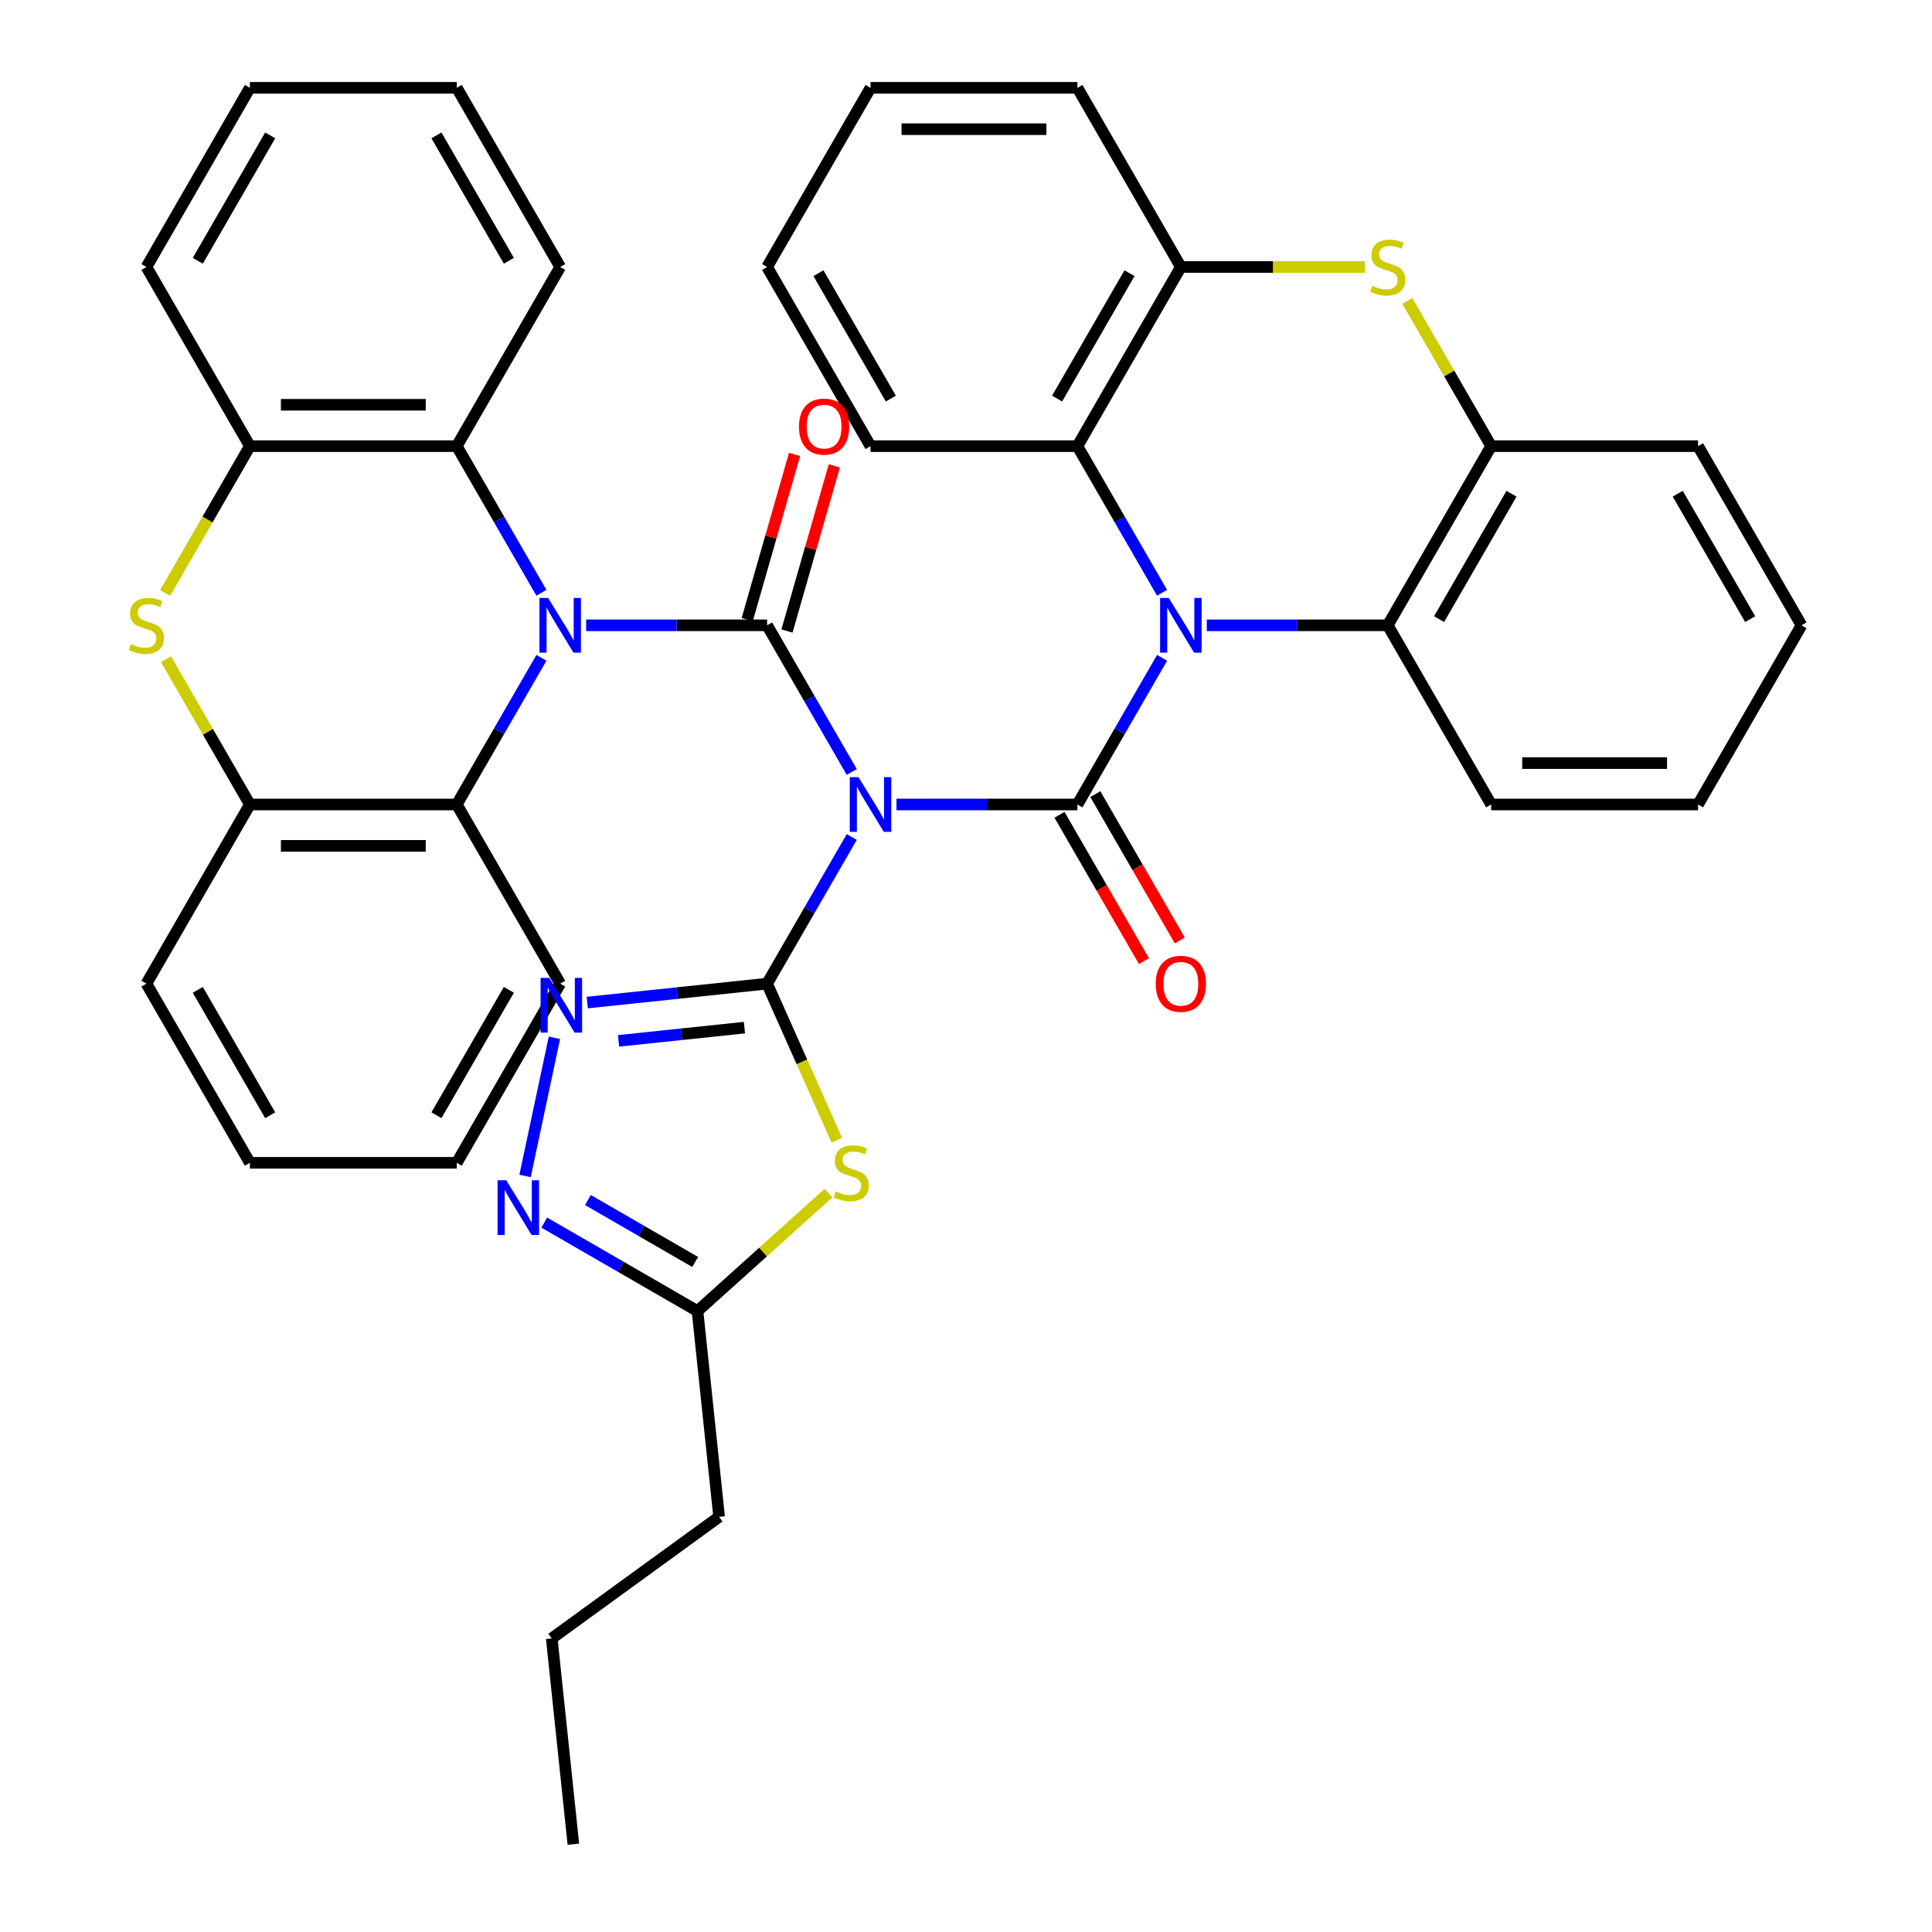 <?xml version='1.0' encoding='iso-8859-1'?>
<svg version='1.1' baseProfile='full'
              xmlns='http://www.w3.org/2000/svg'
                      xmlns:rdkit='http://www.rdkit.org/xml'
                      xmlns:xlink='http://www.w3.org/1999/xlink'
                  xml:space='preserve'
width='1000px' height='1000px' viewBox='0 0 1000 1000'>
<!-- END OF HEADER -->
<rect style='opacity:1.0;fill:#FFFFFF;stroke:none' width='1000' height='1000' x='0' y='0'> </rect>
<path class='bond-0' d='M 464.003,416.399 L 510.836,416.399' style='fill:none;fill-rule:evenodd;stroke:#0000FF;stroke-width:6px;stroke-linecap:butt;stroke-linejoin:miter;stroke-opacity:1' />
<path class='bond-0' d='M 510.836,416.399 L 557.669,416.399' style='fill:none;fill-rule:evenodd;stroke:#000000;stroke-width:6px;stroke-linecap:butt;stroke-linejoin:miter;stroke-opacity:1' />
<path class='bond-1' d='M 440.865,399.562 L 418.955,361.613' style='fill:none;fill-rule:evenodd;stroke:#0000FF;stroke-width:6px;stroke-linecap:butt;stroke-linejoin:miter;stroke-opacity:1' />
<path class='bond-1' d='M 418.955,361.613 L 397.045,323.663' style='fill:none;fill-rule:evenodd;stroke:#000000;stroke-width:6px;stroke-linecap:butt;stroke-linejoin:miter;stroke-opacity:1' />
<path class='bond-2' d='M 440.865,433.236 L 418.955,471.186' style='fill:none;fill-rule:evenodd;stroke:#0000FF;stroke-width:6px;stroke-linecap:butt;stroke-linejoin:miter;stroke-opacity:1' />
<path class='bond-2' d='M 418.955,471.186 L 397.045,509.135' style='fill:none;fill-rule:evenodd;stroke:#000000;stroke-width:6px;stroke-linecap:butt;stroke-linejoin:miter;stroke-opacity:1' />
<path class='bond-4' d='M 557.669,416.399 L 579.579,378.45' style='fill:none;fill-rule:evenodd;stroke:#000000;stroke-width:6px;stroke-linecap:butt;stroke-linejoin:miter;stroke-opacity:1' />
<path class='bond-4' d='M 579.579,378.45 L 601.489,340.5' style='fill:none;fill-rule:evenodd;stroke:#0000FF;stroke-width:6px;stroke-linecap:butt;stroke-linejoin:miter;stroke-opacity:1' />
<path class='bond-20' d='M 548.395,421.753 L 570.259,459.623' style='fill:none;fill-rule:evenodd;stroke:#000000;stroke-width:6px;stroke-linecap:butt;stroke-linejoin:miter;stroke-opacity:1' />
<path class='bond-20' d='M 570.259,459.623 L 592.123,497.492' style='fill:none;fill-rule:evenodd;stroke:#FF0000;stroke-width:6px;stroke-linecap:butt;stroke-linejoin:miter;stroke-opacity:1' />
<path class='bond-20' d='M 566.942,411.045 L 588.806,448.915' style='fill:none;fill-rule:evenodd;stroke:#000000;stroke-width:6px;stroke-linecap:butt;stroke-linejoin:miter;stroke-opacity:1' />
<path class='bond-20' d='M 588.806,448.915 L 610.67,486.784' style='fill:none;fill-rule:evenodd;stroke:#FF0000;stroke-width:6px;stroke-linecap:butt;stroke-linejoin:miter;stroke-opacity:1' />
<path class='bond-3' d='M 397.045,323.663 L 350.212,323.663' style='fill:none;fill-rule:evenodd;stroke:#000000;stroke-width:6px;stroke-linecap:butt;stroke-linejoin:miter;stroke-opacity:1' />
<path class='bond-3' d='M 350.212,323.663 L 303.379,323.663' style='fill:none;fill-rule:evenodd;stroke:#0000FF;stroke-width:6px;stroke-linecap:butt;stroke-linejoin:miter;stroke-opacity:1' />
<path class='bond-19' d='M 407.338,326.614 L 419.594,283.865' style='fill:none;fill-rule:evenodd;stroke:#000000;stroke-width:6px;stroke-linecap:butt;stroke-linejoin:miter;stroke-opacity:1' />
<path class='bond-19' d='M 419.594,283.865 L 431.85,241.115' style='fill:none;fill-rule:evenodd;stroke:#FF0000;stroke-width:6px;stroke-linecap:butt;stroke-linejoin:miter;stroke-opacity:1' />
<path class='bond-19' d='M 386.751,320.712 L 399.007,277.963' style='fill:none;fill-rule:evenodd;stroke:#000000;stroke-width:6px;stroke-linecap:butt;stroke-linejoin:miter;stroke-opacity:1' />
<path class='bond-19' d='M 399.007,277.963 L 411.263,235.213' style='fill:none;fill-rule:evenodd;stroke:#FF0000;stroke-width:6px;stroke-linecap:butt;stroke-linejoin:miter;stroke-opacity:1' />
<path class='bond-5' d='M 397.045,509.135 L 415.083,549.649' style='fill:none;fill-rule:evenodd;stroke:#000000;stroke-width:6px;stroke-linecap:butt;stroke-linejoin:miter;stroke-opacity:1' />
<path class='bond-5' d='M 415.083,549.649 L 433.121,590.163' style='fill:none;fill-rule:evenodd;stroke:#CCCC00;stroke-width:6px;stroke-linecap:butt;stroke-linejoin:miter;stroke-opacity:1' />
<path class='bond-6' d='M 397.045,509.135 L 350.505,514.027' style='fill:none;fill-rule:evenodd;stroke:#000000;stroke-width:6px;stroke-linecap:butt;stroke-linejoin:miter;stroke-opacity:1' />
<path class='bond-6' d='M 350.505,514.027 L 303.966,518.918' style='fill:none;fill-rule:evenodd;stroke:#0000FF;stroke-width:6px;stroke-linecap:butt;stroke-linejoin:miter;stroke-opacity:1' />
<path class='bond-6' d='M 385.322,531.902 L 352.744,535.326' style='fill:none;fill-rule:evenodd;stroke:#000000;stroke-width:6px;stroke-linecap:butt;stroke-linejoin:miter;stroke-opacity:1' />
<path class='bond-6' d='M 352.744,535.326 L 320.166,538.75' style='fill:none;fill-rule:evenodd;stroke:#0000FF;stroke-width:6px;stroke-linecap:butt;stroke-linejoin:miter;stroke-opacity:1' />
<path class='bond-10' d='M 280.241,306.826 L 258.331,268.876' style='fill:none;fill-rule:evenodd;stroke:#0000FF;stroke-width:6px;stroke-linecap:butt;stroke-linejoin:miter;stroke-opacity:1' />
<path class='bond-10' d='M 258.331,268.876 L 236.421,230.927' style='fill:none;fill-rule:evenodd;stroke:#000000;stroke-width:6px;stroke-linecap:butt;stroke-linejoin:miter;stroke-opacity:1' />
<path class='bond-13' d='M 280.241,340.5 L 258.331,378.45' style='fill:none;fill-rule:evenodd;stroke:#0000FF;stroke-width:6px;stroke-linecap:butt;stroke-linejoin:miter;stroke-opacity:1' />
<path class='bond-13' d='M 258.331,378.45 L 236.421,416.399' style='fill:none;fill-rule:evenodd;stroke:#000000;stroke-width:6px;stroke-linecap:butt;stroke-linejoin:miter;stroke-opacity:1' />
<path class='bond-11' d='M 624.627,323.663 L 671.46,323.663' style='fill:none;fill-rule:evenodd;stroke:#0000FF;stroke-width:6px;stroke-linecap:butt;stroke-linejoin:miter;stroke-opacity:1' />
<path class='bond-11' d='M 671.46,323.663 L 718.292,323.663' style='fill:none;fill-rule:evenodd;stroke:#000000;stroke-width:6px;stroke-linecap:butt;stroke-linejoin:miter;stroke-opacity:1' />
<path class='bond-12' d='M 601.489,306.826 L 579.579,268.876' style='fill:none;fill-rule:evenodd;stroke:#0000FF;stroke-width:6px;stroke-linecap:butt;stroke-linejoin:miter;stroke-opacity:1' />
<path class='bond-12' d='M 579.579,268.876 L 557.669,230.927' style='fill:none;fill-rule:evenodd;stroke:#000000;stroke-width:6px;stroke-linecap:butt;stroke-linejoin:miter;stroke-opacity:1' />
<path class='bond-14' d='M 428.842,617.546 L 394.932,648.079' style='fill:none;fill-rule:evenodd;stroke:#CCCC00;stroke-width:6px;stroke-linecap:butt;stroke-linejoin:miter;stroke-opacity:1' />
<path class='bond-14' d='M 394.932,648.079 L 361.021,678.612' style='fill:none;fill-rule:evenodd;stroke:#000000;stroke-width:6px;stroke-linecap:butt;stroke-linejoin:miter;stroke-opacity:1' />
<path class='bond-9' d='M 286.97,537.166 L 271.773,608.664' style='fill:none;fill-rule:evenodd;stroke:#0000FF;stroke-width:6px;stroke-linecap:butt;stroke-linejoin:miter;stroke-opacity:1' />
<path class='bond-7' d='M 85.934,341.22 L 107.636,378.81' style='fill:none;fill-rule:evenodd;stroke:#CCCC00;stroke-width:6px;stroke-linecap:butt;stroke-linejoin:miter;stroke-opacity:1' />
<path class='bond-7' d='M 107.636,378.81 L 129.339,416.399' style='fill:none;fill-rule:evenodd;stroke:#000000;stroke-width:6px;stroke-linecap:butt;stroke-linejoin:miter;stroke-opacity:1' />
<path class='bond-41' d='M 85.495,306.866 L 107.417,268.896' style='fill:none;fill-rule:evenodd;stroke:#CCCC00;stroke-width:6px;stroke-linecap:butt;stroke-linejoin:miter;stroke-opacity:1' />
<path class='bond-41' d='M 107.417,268.896 L 129.339,230.927' style='fill:none;fill-rule:evenodd;stroke:#000000;stroke-width:6px;stroke-linecap:butt;stroke-linejoin:miter;stroke-opacity:1' />
<path class='bond-8' d='M 706.535,138.191 L 658.872,138.191' style='fill:none;fill-rule:evenodd;stroke:#CCCC00;stroke-width:6px;stroke-linecap:butt;stroke-linejoin:miter;stroke-opacity:1' />
<path class='bond-8' d='M 658.872,138.191 L 611.21,138.191' style='fill:none;fill-rule:evenodd;stroke:#000000;stroke-width:6px;stroke-linecap:butt;stroke-linejoin:miter;stroke-opacity:1' />
<path class='bond-42' d='M 728.429,155.748 L 750.131,193.337' style='fill:none;fill-rule:evenodd;stroke:#CCCC00;stroke-width:6px;stroke-linecap:butt;stroke-linejoin:miter;stroke-opacity:1' />
<path class='bond-42' d='M 750.131,193.337 L 771.833,230.927' style='fill:none;fill-rule:evenodd;stroke:#000000;stroke-width:6px;stroke-linecap:butt;stroke-linejoin:miter;stroke-opacity:1' />
<path class='bond-40' d='M 281.702,632.817 L 321.362,655.715' style='fill:none;fill-rule:evenodd;stroke:#0000FF;stroke-width:6px;stroke-linecap:butt;stroke-linejoin:miter;stroke-opacity:1' />
<path class='bond-40' d='M 321.362,655.715 L 361.021,678.612' style='fill:none;fill-rule:evenodd;stroke:#000000;stroke-width:6px;stroke-linecap:butt;stroke-linejoin:miter;stroke-opacity:1' />
<path class='bond-40' d='M 304.308,621.139 L 332.07,637.168' style='fill:none;fill-rule:evenodd;stroke:#0000FF;stroke-width:6px;stroke-linecap:butt;stroke-linejoin:miter;stroke-opacity:1' />
<path class='bond-40' d='M 332.07,637.168 L 359.832,653.196' style='fill:none;fill-rule:evenodd;stroke:#000000;stroke-width:6px;stroke-linecap:butt;stroke-linejoin:miter;stroke-opacity:1' />
<path class='bond-16' d='M 236.421,230.927 L 129.339,230.927' style='fill:none;fill-rule:evenodd;stroke:#000000;stroke-width:6px;stroke-linecap:butt;stroke-linejoin:miter;stroke-opacity:1' />
<path class='bond-16' d='M 220.359,209.51 L 145.401,209.51' style='fill:none;fill-rule:evenodd;stroke:#000000;stroke-width:6px;stroke-linecap:butt;stroke-linejoin:miter;stroke-opacity:1' />
<path class='bond-21' d='M 236.421,230.927 L 289.962,138.191' style='fill:none;fill-rule:evenodd;stroke:#000000;stroke-width:6px;stroke-linecap:butt;stroke-linejoin:miter;stroke-opacity:1' />
<path class='bond-18' d='M 718.292,323.663 L 771.833,230.927' style='fill:none;fill-rule:evenodd;stroke:#000000;stroke-width:6px;stroke-linecap:butt;stroke-linejoin:miter;stroke-opacity:1' />
<path class='bond-18' d='M 744.871,320.461 L 782.35,255.546' style='fill:none;fill-rule:evenodd;stroke:#000000;stroke-width:6px;stroke-linecap:butt;stroke-linejoin:miter;stroke-opacity:1' />
<path class='bond-22' d='M 718.292,323.663 L 771.833,416.399' style='fill:none;fill-rule:evenodd;stroke:#000000;stroke-width:6px;stroke-linecap:butt;stroke-linejoin:miter;stroke-opacity:1' />
<path class='bond-17' d='M 557.669,230.927 L 611.21,138.191' style='fill:none;fill-rule:evenodd;stroke:#000000;stroke-width:6px;stroke-linecap:butt;stroke-linejoin:miter;stroke-opacity:1' />
<path class='bond-17' d='M 547.152,206.308 L 584.631,141.393' style='fill:none;fill-rule:evenodd;stroke:#000000;stroke-width:6px;stroke-linecap:butt;stroke-linejoin:miter;stroke-opacity:1' />
<path class='bond-24' d='M 557.669,230.927 L 450.586,230.927' style='fill:none;fill-rule:evenodd;stroke:#000000;stroke-width:6px;stroke-linecap:butt;stroke-linejoin:miter;stroke-opacity:1' />
<path class='bond-15' d='M 236.421,416.399 L 129.339,416.399' style='fill:none;fill-rule:evenodd;stroke:#000000;stroke-width:6px;stroke-linecap:butt;stroke-linejoin:miter;stroke-opacity:1' />
<path class='bond-15' d='M 220.359,437.816 L 145.401,437.816' style='fill:none;fill-rule:evenodd;stroke:#000000;stroke-width:6px;stroke-linecap:butt;stroke-linejoin:miter;stroke-opacity:1' />
<path class='bond-23' d='M 236.421,416.399 L 289.962,509.135' style='fill:none;fill-rule:evenodd;stroke:#000000;stroke-width:6px;stroke-linecap:butt;stroke-linejoin:miter;stroke-opacity:1' />
<path class='bond-29' d='M 361.021,678.612 L 372.215,785.108' style='fill:none;fill-rule:evenodd;stroke:#000000;stroke-width:6px;stroke-linecap:butt;stroke-linejoin:miter;stroke-opacity:1' />
<path class='bond-26' d='M 129.339,416.399 L 75.797,509.135' style='fill:none;fill-rule:evenodd;stroke:#000000;stroke-width:6px;stroke-linecap:butt;stroke-linejoin:miter;stroke-opacity:1' />
<path class='bond-25' d='M 129.339,230.927 L 75.797,138.191' style='fill:none;fill-rule:evenodd;stroke:#000000;stroke-width:6px;stroke-linecap:butt;stroke-linejoin:miter;stroke-opacity:1' />
<path class='bond-27' d='M 611.21,138.191 L 557.669,45.455' style='fill:none;fill-rule:evenodd;stroke:#000000;stroke-width:6px;stroke-linecap:butt;stroke-linejoin:miter;stroke-opacity:1' />
<path class='bond-28' d='M 771.833,230.927 L 878.916,230.927' style='fill:none;fill-rule:evenodd;stroke:#000000;stroke-width:6px;stroke-linecap:butt;stroke-linejoin:miter;stroke-opacity:1' />
<path class='bond-32' d='M 289.962,138.191 L 236.421,45.455' style='fill:none;fill-rule:evenodd;stroke:#000000;stroke-width:6px;stroke-linecap:butt;stroke-linejoin:miter;stroke-opacity:1' />
<path class='bond-32' d='M 263.384,134.989 L 225.905,70.073' style='fill:none;fill-rule:evenodd;stroke:#000000;stroke-width:6px;stroke-linecap:butt;stroke-linejoin:miter;stroke-opacity:1' />
<path class='bond-31' d='M 771.833,416.399 L 878.916,416.399' style='fill:none;fill-rule:evenodd;stroke:#000000;stroke-width:6px;stroke-linecap:butt;stroke-linejoin:miter;stroke-opacity:1' />
<path class='bond-31' d='M 787.896,394.983 L 862.854,394.983' style='fill:none;fill-rule:evenodd;stroke:#000000;stroke-width:6px;stroke-linecap:butt;stroke-linejoin:miter;stroke-opacity:1' />
<path class='bond-34' d='M 289.962,509.135 L 236.421,601.871' style='fill:none;fill-rule:evenodd;stroke:#000000;stroke-width:6px;stroke-linecap:butt;stroke-linejoin:miter;stroke-opacity:1' />
<path class='bond-34' d='M 263.384,512.337 L 225.905,577.253' style='fill:none;fill-rule:evenodd;stroke:#000000;stroke-width:6px;stroke-linecap:butt;stroke-linejoin:miter;stroke-opacity:1' />
<path class='bond-33' d='M 450.586,230.927 L 397.045,138.191' style='fill:none;fill-rule:evenodd;stroke:#000000;stroke-width:6px;stroke-linecap:butt;stroke-linejoin:miter;stroke-opacity:1' />
<path class='bond-33' d='M 461.102,206.308 L 423.623,141.393' style='fill:none;fill-rule:evenodd;stroke:#000000;stroke-width:6px;stroke-linecap:butt;stroke-linejoin:miter;stroke-opacity:1' />
<path class='bond-44' d='M 75.797,138.191 L 129.339,45.455' style='fill:none;fill-rule:evenodd;stroke:#000000;stroke-width:6px;stroke-linecap:butt;stroke-linejoin:miter;stroke-opacity:1' />
<path class='bond-44' d='M 102.376,134.989 L 139.855,70.073' style='fill:none;fill-rule:evenodd;stroke:#000000;stroke-width:6px;stroke-linecap:butt;stroke-linejoin:miter;stroke-opacity:1' />
<path class='bond-43' d='M 75.797,509.135 L 129.339,601.871' style='fill:none;fill-rule:evenodd;stroke:#000000;stroke-width:6px;stroke-linecap:butt;stroke-linejoin:miter;stroke-opacity:1' />
<path class='bond-43' d='M 102.376,512.337 L 139.855,577.253' style='fill:none;fill-rule:evenodd;stroke:#000000;stroke-width:6px;stroke-linecap:butt;stroke-linejoin:miter;stroke-opacity:1' />
<path class='bond-45' d='M 557.669,45.455 L 450.586,45.455' style='fill:none;fill-rule:evenodd;stroke:#000000;stroke-width:6px;stroke-linecap:butt;stroke-linejoin:miter;stroke-opacity:1' />
<path class='bond-45' d='M 541.606,66.871 L 466.648,66.871' style='fill:none;fill-rule:evenodd;stroke:#000000;stroke-width:6px;stroke-linecap:butt;stroke-linejoin:miter;stroke-opacity:1' />
<path class='bond-46' d='M 878.916,230.927 L 932.457,323.663' style='fill:none;fill-rule:evenodd;stroke:#000000;stroke-width:6px;stroke-linecap:butt;stroke-linejoin:miter;stroke-opacity:1' />
<path class='bond-46' d='M 868.4,255.546 L 905.879,320.461' style='fill:none;fill-rule:evenodd;stroke:#000000;stroke-width:6px;stroke-linecap:butt;stroke-linejoin:miter;stroke-opacity:1' />
<path class='bond-30' d='M 372.215,785.108 L 285.583,848.05' style='fill:none;fill-rule:evenodd;stroke:#000000;stroke-width:6px;stroke-linecap:butt;stroke-linejoin:miter;stroke-opacity:1' />
<path class='bond-39' d='M 285.583,848.05 L 296.776,954.545' style='fill:none;fill-rule:evenodd;stroke:#000000;stroke-width:6px;stroke-linecap:butt;stroke-linejoin:miter;stroke-opacity:1' />
<path class='bond-37' d='M 878.916,416.399 L 932.457,323.663' style='fill:none;fill-rule:evenodd;stroke:#000000;stroke-width:6px;stroke-linecap:butt;stroke-linejoin:miter;stroke-opacity:1' />
<path class='bond-38' d='M 236.421,45.455 L 129.339,45.455' style='fill:none;fill-rule:evenodd;stroke:#000000;stroke-width:6px;stroke-linecap:butt;stroke-linejoin:miter;stroke-opacity:1' />
<path class='bond-36' d='M 397.045,138.191 L 450.586,45.455' style='fill:none;fill-rule:evenodd;stroke:#000000;stroke-width:6px;stroke-linecap:butt;stroke-linejoin:miter;stroke-opacity:1' />
<path class='bond-35' d='M 236.421,601.871 L 129.339,601.871' style='fill:none;fill-rule:evenodd;stroke:#000000;stroke-width:6px;stroke-linecap:butt;stroke-linejoin:miter;stroke-opacity:1' />
<path  class='atom-0' d='M 444.326 402.239
L 453.606 417.239
Q 454.526 418.719, 456.006 421.399
Q 457.486 424.079, 457.566 424.239
L 457.566 402.239
L 461.326 402.239
L 461.326 430.559
L 457.446 430.559
L 447.486 414.159
Q 446.326 412.239, 445.086 410.039
Q 443.886 407.839, 443.526 407.159
L 443.526 430.559
L 439.846 430.559
L 439.846 402.239
L 444.326 402.239
' fill='#0000FF'/>
<path  class='atom-4' d='M 283.702 309.503
L 292.982 324.503
Q 293.902 325.983, 295.382 328.663
Q 296.862 331.343, 296.942 331.503
L 296.942 309.503
L 300.702 309.503
L 300.702 337.823
L 296.822 337.823
L 286.862 321.423
Q 285.702 319.503, 284.462 317.303
Q 283.262 315.103, 282.902 314.423
L 282.902 337.823
L 279.222 337.823
L 279.222 309.503
L 283.702 309.503
' fill='#0000FF'/>
<path  class='atom-5' d='M 604.95 309.503
L 614.23 324.503
Q 615.15 325.983, 616.63 328.663
Q 618.11 331.343, 618.19 331.503
L 618.19 309.503
L 621.95 309.503
L 621.95 337.823
L 618.07 337.823
L 608.11 321.423
Q 606.95 319.503, 605.71 317.303
Q 604.51 315.103, 604.15 314.423
L 604.15 337.823
L 600.47 337.823
L 600.47 309.503
L 604.95 309.503
' fill='#0000FF'/>
<path  class='atom-6' d='M 432.599 616.68
Q 432.919 616.8, 434.239 617.36
Q 435.559 617.92, 436.999 618.28
Q 438.479 618.6, 439.919 618.6
Q 442.599 618.6, 444.159 617.32
Q 445.719 616, 445.719 613.72
Q 445.719 612.16, 444.919 611.2
Q 444.159 610.24, 442.959 609.72
Q 441.759 609.2, 439.759 608.6
Q 437.239 607.84, 435.719 607.12
Q 434.239 606.4, 433.159 604.88
Q 432.119 603.36, 432.119 600.8
Q 432.119 597.24, 434.519 595.04
Q 436.959 592.84, 441.759 592.84
Q 445.039 592.84, 448.759 594.4
L 447.839 597.48
Q 444.439 596.08, 441.879 596.08
Q 439.119 596.08, 437.599 597.24
Q 436.079 598.36, 436.119 600.32
Q 436.119 601.84, 436.879 602.76
Q 437.679 603.68, 438.799 604.2
Q 439.959 604.72, 441.879 605.32
Q 444.439 606.12, 445.959 606.92
Q 447.479 607.72, 448.559 609.36
Q 449.679 610.96, 449.679 613.72
Q 449.679 617.64, 447.039 619.76
Q 444.439 621.84, 440.079 621.84
Q 437.559 621.84, 435.639 621.28
Q 433.759 620.76, 431.519 619.84
L 432.599 616.68
' fill='#CCCC00'/>
<path  class='atom-7' d='M 284.289 506.168
L 293.569 521.168
Q 294.489 522.648, 295.969 525.328
Q 297.449 528.008, 297.529 528.168
L 297.529 506.168
L 301.289 506.168
L 301.289 534.488
L 297.409 534.488
L 287.449 518.088
Q 286.289 516.168, 285.049 513.968
Q 283.849 511.768, 283.489 511.088
L 283.489 534.488
L 279.809 534.488
L 279.809 506.168
L 284.289 506.168
' fill='#0000FF'/>
<path  class='atom-8' d='M 67.797 333.383
Q 68.117 333.503, 69.437 334.063
Q 70.757 334.623, 72.197 334.983
Q 73.677 335.303, 75.117 335.303
Q 77.797 335.303, 79.357 334.023
Q 80.917 332.703, 80.917 330.423
Q 80.917 328.863, 80.117 327.903
Q 79.357 326.943, 78.157 326.423
Q 76.957 325.903, 74.957 325.303
Q 72.437 324.543, 70.917 323.823
Q 69.437 323.103, 68.357 321.583
Q 67.317 320.063, 67.317 317.503
Q 67.317 313.943, 69.717 311.743
Q 72.157 309.543, 76.957 309.543
Q 80.237 309.543, 83.957 311.103
L 83.037 314.183
Q 79.637 312.783, 77.077 312.783
Q 74.317 312.783, 72.797 313.943
Q 71.277 315.063, 71.317 317.023
Q 71.317 318.543, 72.077 319.463
Q 72.877 320.383, 73.997 320.903
Q 75.157 321.423, 77.077 322.023
Q 79.637 322.823, 81.157 323.623
Q 82.677 324.423, 83.757 326.063
Q 84.877 327.663, 84.877 330.423
Q 84.877 334.343, 82.237 336.463
Q 79.637 338.543, 75.277 338.543
Q 72.757 338.543, 70.837 337.983
Q 68.957 337.463, 66.717 336.543
L 67.797 333.383
' fill='#CCCC00'/>
<path  class='atom-9' d='M 710.292 147.911
Q 710.612 148.031, 711.932 148.591
Q 713.252 149.151, 714.692 149.511
Q 716.172 149.831, 717.612 149.831
Q 720.292 149.831, 721.852 148.551
Q 723.412 147.231, 723.412 144.951
Q 723.412 143.391, 722.612 142.431
Q 721.852 141.471, 720.652 140.951
Q 719.452 140.431, 717.452 139.831
Q 714.932 139.071, 713.412 138.351
Q 711.932 137.631, 710.852 136.111
Q 709.812 134.591, 709.812 132.031
Q 709.812 128.471, 712.212 126.271
Q 714.652 124.071, 719.452 124.071
Q 722.732 124.071, 726.452 125.631
L 725.532 128.711
Q 722.132 127.311, 719.572 127.311
Q 716.812 127.311, 715.292 128.471
Q 713.772 129.591, 713.812 131.551
Q 713.812 133.071, 714.572 133.991
Q 715.372 134.911, 716.492 135.431
Q 717.652 135.951, 719.572 136.551
Q 722.132 137.351, 723.652 138.151
Q 725.172 138.951, 726.252 140.591
Q 727.372 142.191, 727.372 144.951
Q 727.372 148.871, 724.732 150.991
Q 722.132 153.071, 717.772 153.071
Q 715.252 153.071, 713.332 152.511
Q 711.452 151.991, 709.212 151.071
L 710.292 147.911
' fill='#CCCC00'/>
<path  class='atom-10' d='M 262.025 610.911
L 271.305 625.911
Q 272.225 627.391, 273.705 630.071
Q 275.185 632.751, 275.265 632.911
L 275.265 610.911
L 279.025 610.911
L 279.025 639.231
L 275.145 639.231
L 265.185 622.831
Q 264.025 620.911, 262.785 618.711
Q 261.585 616.511, 261.225 615.831
L 261.225 639.231
L 257.545 639.231
L 257.545 610.911
L 262.025 610.911
' fill='#0000FF'/>
<path  class='atom-20' d='M 413.555 220.807
Q 413.555 214.007, 416.915 210.207
Q 420.275 206.407, 426.555 206.407
Q 432.835 206.407, 436.195 210.207
Q 439.555 214.007, 439.555 220.807
Q 439.555 227.687, 436.155 231.607
Q 432.755 235.487, 426.555 235.487
Q 420.315 235.487, 416.915 231.607
Q 413.555 227.727, 413.555 220.807
M 426.555 232.287
Q 430.875 232.287, 433.195 229.407
Q 435.555 226.487, 435.555 220.807
Q 435.555 215.247, 433.195 212.447
Q 430.875 209.607, 426.555 209.607
Q 422.235 209.607, 419.875 212.407
Q 417.555 215.207, 417.555 220.807
Q 417.555 226.527, 419.875 229.407
Q 422.235 232.287, 426.555 232.287
' fill='#FF0000'/>
<path  class='atom-21' d='M 598.21 509.215
Q 598.21 502.415, 601.57 498.615
Q 604.93 494.815, 611.21 494.815
Q 617.49 494.815, 620.85 498.615
Q 624.21 502.415, 624.21 509.215
Q 624.21 516.095, 620.81 520.015
Q 617.41 523.895, 611.21 523.895
Q 604.97 523.895, 601.57 520.015
Q 598.21 516.135, 598.21 509.215
M 611.21 520.695
Q 615.53 520.695, 617.85 517.815
Q 620.21 514.895, 620.21 509.215
Q 620.21 503.655, 617.85 500.855
Q 615.53 498.015, 611.21 498.015
Q 606.89 498.015, 604.53 500.815
Q 602.21 503.615, 602.21 509.215
Q 602.21 514.935, 604.53 517.815
Q 606.89 520.695, 611.21 520.695
' fill='#FF0000'/>
</svg>
